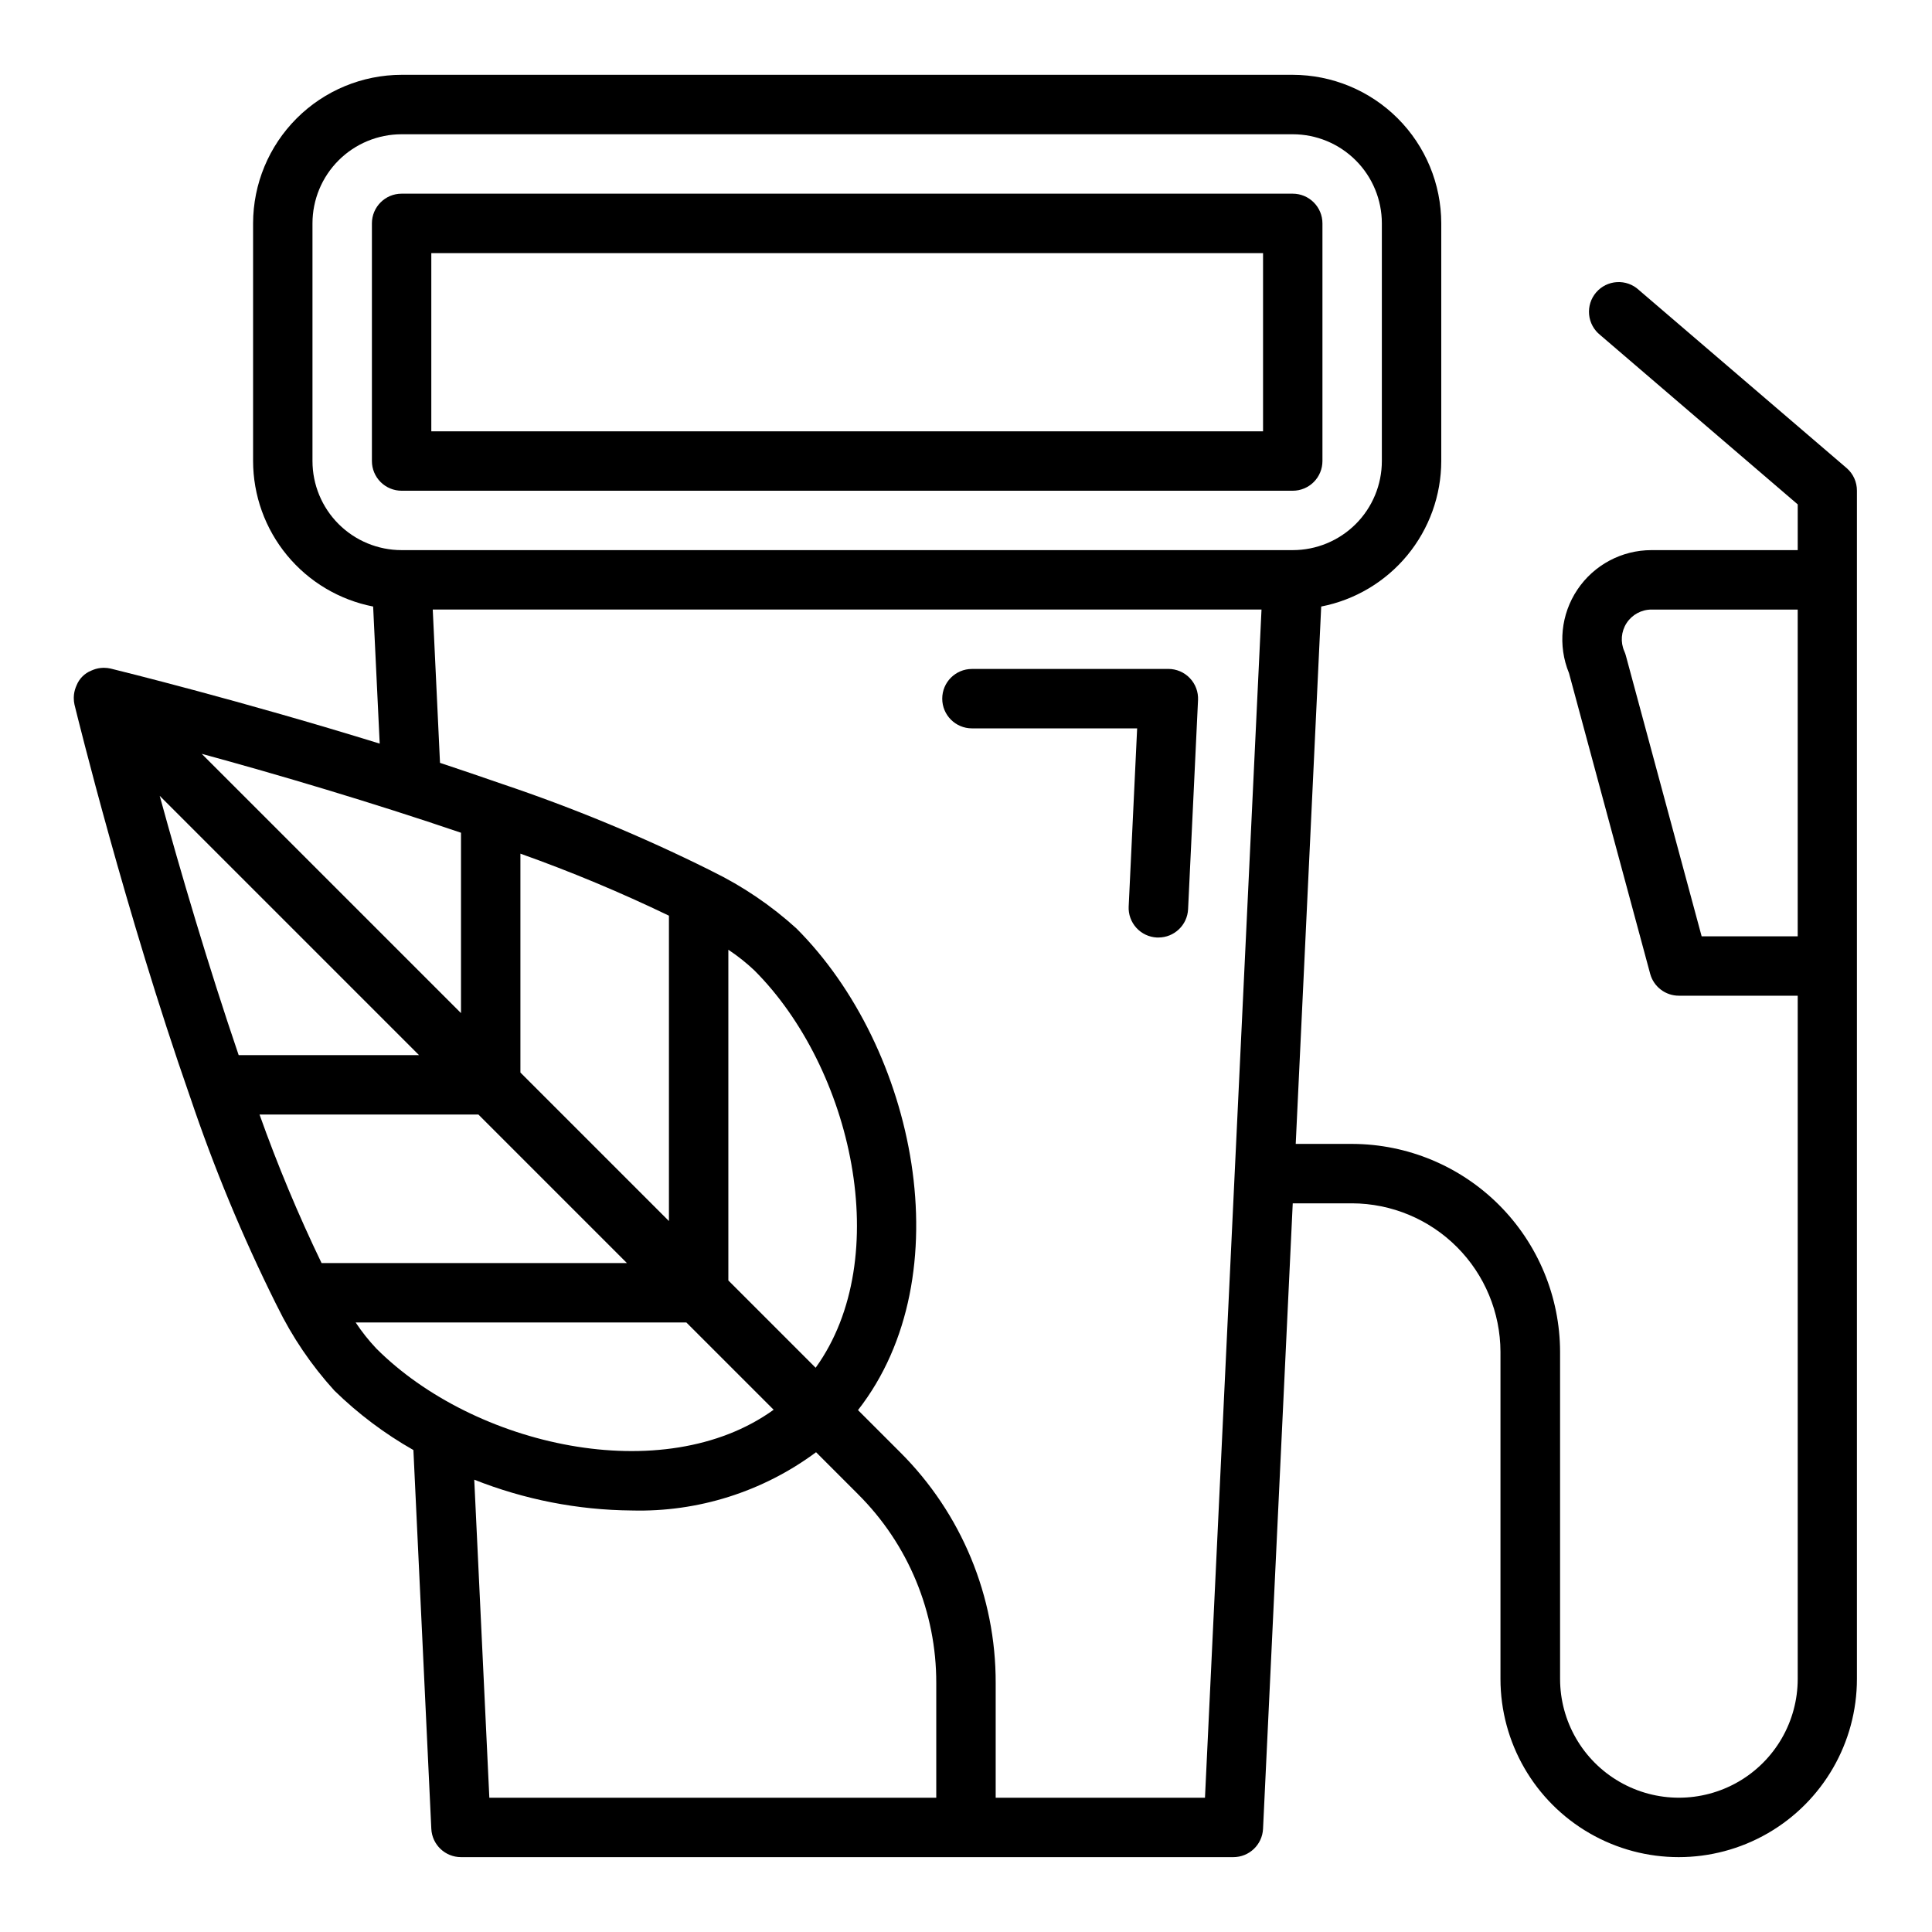 <?xml version="1.0" encoding="UTF-8"?>
<!-- The Best Svg Icon site in the world: iconSvg.co, Visit us! https://iconsvg.co -->
<svg fill="#000000" width="800px" height="800px" version="1.1" viewBox="144 144 512 512" xmlns="http://www.w3.org/2000/svg">
 <g>
  <path d="m453.57 321.28h-51.992c-4.348 0-7.875 3.523-7.875 7.871 0 4.348 3.527 7.875 7.875 7.875h43.777l-2.242 47.184h-0.004c-0.102 2.086 0.633 4.125 2.035 5.672 1.406 1.547 3.367 2.469 5.453 2.57h0.387-0.004c4.207 0.004 7.676-3.301 7.875-7.504l2.637-55.434c0.102-2.152-0.684-4.25-2.172-5.805-1.488-1.559-3.547-2.438-5.703-2.438z"/>
  <path d="m633.41 268.07-55.105-47.23h0.004c-1.57-1.453-3.668-2.203-5.801-2.078-2.137 0.125-4.129 1.113-5.519 2.738-1.395 1.625-2.062 3.746-1.859 5.875 0.207 2.129 1.27 4.086 2.945 5.414l52.34 44.879v12.121h-38.746c-7.879-0.008-15.246 3.914-19.637 10.461-4.391 6.543-5.227 14.848-2.231 22.137l21.508 79.664v0.004c0.93 3.438 4.055 5.824 7.617 5.816h31.488v181.05c0 11.25-6 21.645-15.742 27.27s-21.746 5.625-31.488 0c-9.742-5.625-15.746-16.02-15.746-27.27v-86.668c-0.035-14.59-5.84-28.574-16.148-38.898-10.309-10.324-24.285-16.152-38.875-16.207h-15.035l6.754-142.41c8.949-1.746 17.016-6.547 22.82-13.582 5.805-7.039 8.984-15.871 8.996-24.988v-62.977c-0.012-10.438-4.16-20.441-11.539-27.82s-17.383-11.527-27.82-11.543h-236.16c-10.434 0.016-20.438 4.164-27.816 11.543-7.379 7.379-11.531 17.383-11.543 27.82v62.977c0.012 9.117 3.191 17.949 8.996 24.988 5.805 7.035 13.871 11.836 22.82 13.582l1.738 36.328c-36.703-11.348-68.57-19.215-71.34-19.898-0.551-0.121-1.113-0.184-1.676-0.188h-0.242-0.004c-0.898 0.016-1.785 0.188-2.621 0.512-0.195 0.07-0.379 0.148-0.566 0.234-1.758 0.711-3.152 2.102-3.867 3.859-0.086 0.203-0.172 0.395-0.25 0.605-0.312 0.828-0.484 1.703-0.504 2.59v0.285-0.004c0 0.555 0.062 1.105 0.18 1.648 0.883 3.613 13.633 55.316 30.504 103.61 0.047 0.117 0.07 0.242 0.125 0.363l0.004-0.004c6.309 18.742 13.891 37.027 22.703 54.734 0.109 0.254 0.234 0.5 0.375 0.738 3.969 8.145 9.078 15.68 15.172 22.379 6.273 6.129 13.309 11.422 20.938 15.746l4.746 100.38c0.199 4.203 3.668 7.508 7.875 7.504h204.67c4.207 0.004 7.672-3.301 7.871-7.504l7.871-165.76h15.746c10.422 0.043 20.402 4.203 27.766 11.578 7.363 7.375 11.512 17.363 11.539 27.785v86.668c0 16.875 9 32.469 23.617 40.906 14.613 8.438 32.617 8.438 47.23 0s23.617-24.031 23.617-40.906v-314.88c0.012-2.289-0.969-4.469-2.695-5.977zm-406.6-1.895v-62.977c0-6.266 2.488-12.273 6.918-16.699 4.43-4.43 10.438-6.918 16.699-6.918h236.16c6.266 0 12.27 2.488 16.699 6.918 4.43 4.426 6.918 10.434 6.918 16.699v62.977c0 6.262-2.488 12.27-6.918 16.699-4.43 4.426-10.434 6.914-16.699 6.914h-236.16c-6.262 0-12.27-2.488-16.699-6.914-4.43-4.43-6.918-10.438-6.918-16.699zm94.465 120.49v80.926l-39.359-39.359v-58.004c13.406 4.773 26.543 10.258 39.359 16.438zm22.664 14.523c25.852 25.852 37.258 76.098 16.215 105.28l-23.133-23.137v-87.641c2.461 1.629 4.773 3.469 6.918 5.496zm-131.16 38.172h58l39.359 39.359h-80.922c-6.18-12.816-11.664-25.957-16.438-39.359zm-26.457-84.461 68.715 68.715h-47.789c-8.07-23.703-15.375-48.465-20.926-68.715zm79.848 57.586-68.715-68.715c20.246 5.512 45.012 12.855 68.715 20.914zm-27.922 81.977h87.637l23.137 23.137c-29.18 21.043-79.43 9.637-105.28-16.215-2.027-2.144-3.867-4.461-5.492-6.922zm31.434 41.668h-0.004c13.285 5.273 27.43 8.043 41.723 8.164 17.555 0.469 34.762-4.969 48.863-15.438l11.09 11.09v0.004c13.336 13.254 20.816 31.293 20.766 50.094v30.371h-118.44zm193.65 84.285h-55.465v-30.371c0.062-22.977-9.07-45.023-25.363-61.227l-11.125-11.125c27.852-35.645 15.328-96-16.312-127.64h0.004c-6.703-6.09-14.238-11.199-22.383-15.168-0.238-0.141-0.484-0.27-0.738-0.379-17.715-8.809-36.008-16.395-54.758-22.703-0.117-0.055-0.242-0.078-0.363-0.125-5.391-1.883-10.816-3.707-16.223-5.512l-1.922-40.633h219.63zm111.54-302.66c-0.102-0.391-0.238-0.777-0.402-1.148-1.082-2.434-0.855-5.25 0.594-7.484 1.453-2.234 3.938-3.582 6.602-3.582h38.746v86.59h-25.457z"/>
  <path d="m486.59 274.05c2.09 0 4.09-0.832 5.566-2.305 1.477-1.477 2.305-3.481 2.305-5.566v-62.977c0-2.09-0.828-4.09-2.305-5.566-1.477-1.477-3.477-2.309-5.566-2.309h-236.16c-4.348 0-7.871 3.527-7.871 7.875v62.977c0 2.086 0.828 4.09 2.305 5.566 1.477 1.473 3.481 2.305 5.566 2.305zm-228.29-62.977h220.42v47.23h-220.42z"/>
 </g>
</svg>